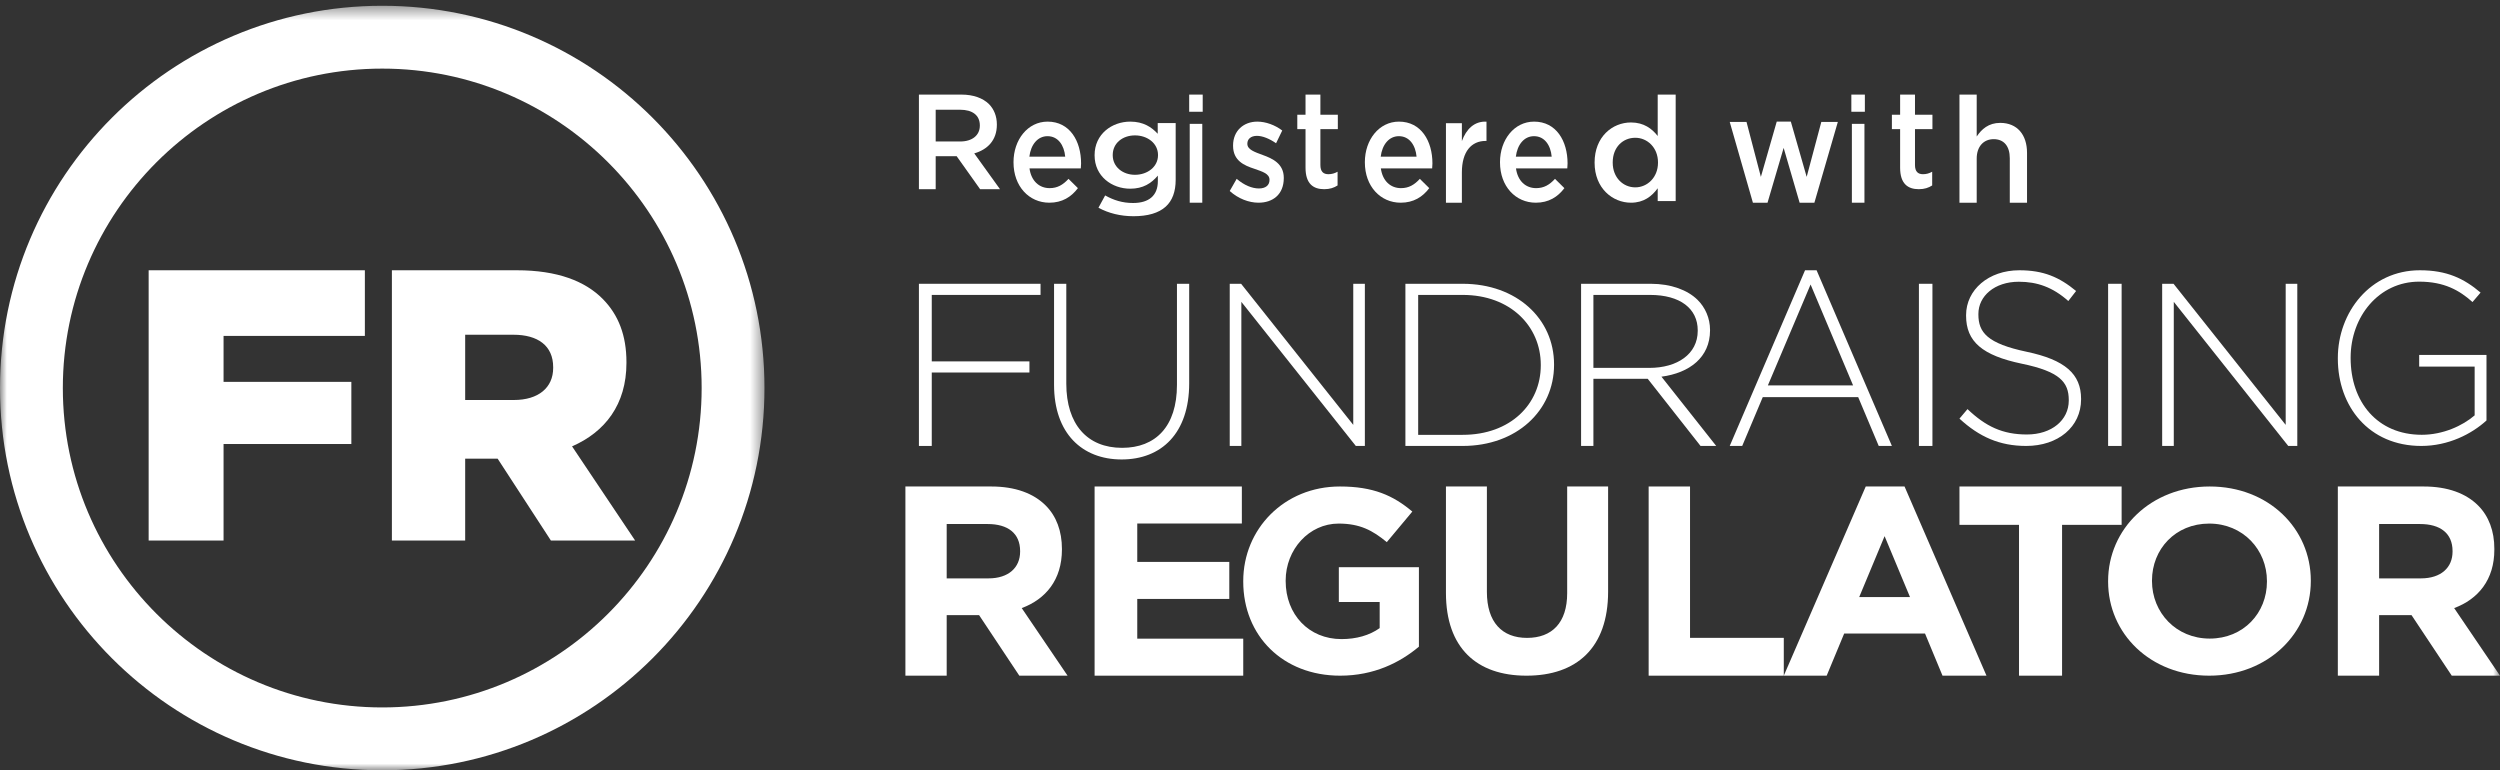 <?xml version="1.0" encoding="UTF-8"?>
<svg width="185px" height="57px" viewBox="0 0 185 57" version="1.1" xmlns="http://www.w3.org/2000/svg" xmlns:xlink="http://www.w3.org/1999/xlink">
    <rect x="0" y="0" width="185" height="57" fill="#333333" stroke="none"/>
    <!-- Generator: Sketch 48.2 (47327) - http://www.bohemiancoding.com/sketch -->
    <title>FR</title>
    <desc>Created with Sketch.</desc>
    <defs>
        <polygon id="path-1" points="56.571 56.999 0 56.999 0 0.427 56.571 0.427"></polygon>
        <polygon id="path-3" points="0 57 185 57 185 0 0 0"></polygon>
    </defs>
    <g id="Footer_Mobile" stroke="none" stroke-width="1" fill="none" fill-rule="evenodd" transform="translate(-20, -1586)">
        <g id="Footer" transform="translate(0, 60)">
            <g id="Links" transform="translate(0, 759)">
                <g id="FR" transform="translate(20, 767)">
                    <g id="Group-3">
                        <mask id="mask-2" fill="white">
                            <use xlink:href="#path-1"></use>
                        </mask>
                        <g id="Clip-2"></g>
                        <path d="M28.286,0.427 C12.664,0.427 0,13.091 0,28.713 C0,44.335 12.664,57.001 28.286,57.001 C43.907,57.001 56.571,44.335 56.571,28.713 C56.571,13.091 43.907,0.427 28.286,0.427 M28.286,5.077 C41.319,5.077 51.922,15.68 51.922,28.713 C51.922,41.746 41.319,52.35 28.286,52.35 C15.253,52.35 4.65,41.746 4.65,28.713 C4.65,15.68 15.253,5.077 28.286,5.077" id="Fill-1" fill="#FFFFFF" mask="url(#mask-2)"></path>
                    </g>
                    <polygon id="Fill-4" fill="#FFFFFF" points="11 20 27 20 27 24.857 16.543 24.857 16.543 28.258 26 28.258 26 32.857 16.543 32.857 16.543 40 11 40"></polygon>
                    <path d="M38.028,29.6 C39.845,29.6 40.935,28.686 40.935,27.228 L40.935,27.172 C40.935,25.572 39.789,24.771 38,24.771 L34.423,24.771 L34.423,29.6 L38.028,29.6 Z M29,20 L38.251,20 C41.243,20 43.311,20.8 44.624,22.143 C45.77,23.314 46.357,24.828 46.357,26.8 L46.357,26.857 C46.357,29.943 44.764,31.971 42.332,33.03 L47,40 L40.767,40 L36.826,33.943 L34.423,33.943 L34.423,40 L29,40 L29,20 Z" id="Fill-6" fill="#FFFFFF"></path>
                    <polygon id="Fill-8" fill="#FFFFFF" points="68 21 77 21 77 21.824 68.95 21.824 68.95 26.743 76.178 26.743 76.178 27.566 68.95 27.566 68.95 33 68 33"></polygon>
                    <path d="M78,28.478 L78,21 L78.906,21 L78.906,28.386 C78.906,31.404 80.457,33.14 83.034,33.14 C85.508,33.14 87.095,31.568 87.095,28.478 L87.095,21 L88,21 L88,28.369 C88,32.043 85.962,34 83,34 C80.073,34 78,32.063 78,28.478" id="Fill-10" fill="#FFFFFF"></path>
                    <polygon id="Fill-12" fill="#FFFFFF" points="91 21 91.842 21 100.141 31.441 100.141 21 101 21 101 33 100.33 33 91.86 22.338 91.86 33 91 33"></polygon>
                    <path d="M108.237,32.178 C111.782,32.178 114.018,29.898 114.018,27.034 L114.018,27 C114.018,24.154 111.782,21.824 108.237,21.824 L104.945,21.824 L104.945,32.178 L108.237,32.178 Z M104,21 L108.237,21 C112.237,21 115,23.589 115,26.966 L115,27 C115,30.377 112.237,33 108.237,33 L104,33 L104,21 Z" id="Fill-14" fill="#FFFFFF"></path>
                    <path d="M122.052,27.224 C124.106,27.224 125.632,26.213 125.632,24.48 L125.632,24.447 C125.632,22.835 124.332,21.824 122.105,21.824 L117.912,21.824 L117.912,27.224 L122.052,27.224 Z M117,21 L122.158,21 C123.667,21 124.877,21.464 125.613,22.183 C126.193,22.75 126.543,23.555 126.543,24.412 L126.543,24.447 C126.543,26.452 125.017,27.601 122.947,27.875 L127,33 L125.84,33 L121.93,28.029 L117.912,28.029 L117.912,33 L117,33 L117,21 Z" id="Fill-16" fill="#FFFFFF"></path>
                    <path d="M137.129,28.521 L133.983,21.053 L130.822,28.521 L137.129,28.521 Z M133.573,20 L134.428,20 L140,33 L139.026,33 L137.505,29.386 L130.445,29.386 L128.923,33 L128,33 L133.573,20 Z" id="Fill-18" fill="#FFFFFF"></path>
                    <mask id="mask-4" fill="white">
                        <use xlink:href="#path-3"></use>
                    </mask>
                    <g id="Clip-21"></g>
                    <polygon id="Fill-20" fill="#FFFFFF" mask="url(#mask-4)" points="142 33 143 33 143 21 142 21"></polygon>
                    <path d="M145,30.978 L145.595,30.274 C146.943,31.555 148.186,32.152 149.99,32.152 C151.829,32.152 153.089,31.087 153.089,29.642 L153.089,29.605 C153.089,28.269 152.407,27.493 149.622,26.916 C146.682,26.302 145.49,25.273 145.49,23.359 L145.49,23.322 C145.49,21.445 147.154,20 149.43,20 C151.216,20 152.388,20.507 153.631,21.534 L153.055,22.276 C151.899,21.246 150.742,20.849 149.394,20.849 C147.592,20.849 146.401,21.915 146.401,23.231 L146.401,23.269 C146.401,24.605 147.066,25.417 149.972,26.031 C152.809,26.627 154,27.673 154,29.515 L154,29.551 C154,31.592 152.301,33 149.938,33 C147.976,33 146.47,32.332 145,30.978" id="Fill-22" fill="#FFFFFF" mask="url(#mask-4)"></path>
                    <polygon id="Fill-23" fill="#FFFFFF" mask="url(#mask-4)" points="156 33 157 33 157 21 156 21"></polygon>
                    <polygon id="Fill-24" fill="#FFFFFF" mask="url(#mask-4)" points="160 21 160.842 21 169.141 31.441 169.141 21 170 21 170 33 169.33 33 160.86 22.338 160.86 33 160 33"></polygon>
                    <path d="M173,26.536 L173,26.499 C173,23.106 175.403,20 179.071,20 C181.072,20 182.334,20.61 183.563,21.652 L182.966,22.351 C182.001,21.489 180.878,20.842 179.019,20.842 C176.035,20.842 173.947,23.429 173.947,26.464 L173.947,26.499 C173.947,29.751 175.93,32.174 179.211,32.174 C180.773,32.174 182.228,31.511 183.124,30.737 L183.124,27.129 L179.019,27.129 L179.019,26.267 L184,26.267 L184,31.115 C182.896,32.121 181.177,33 179.176,33 C175.3,33 173,30.073 173,26.536" id="Fill-25" fill="#FFFFFF" mask="url(#mask-4)"></path>
                    <path d="M73.149,42.8 C74.636,42.8 75.489,41.999 75.489,40.819 L75.489,40.78 C75.489,39.459 74.576,38.778 73.089,38.778 L70.055,38.778 L70.055,42.8 L73.149,42.8 Z M67,36 L73.347,36 C75.113,36 76.481,36.499 77.393,37.419 C78.168,38.198 78.583,39.299 78.583,40.619 L78.583,40.66 C78.583,42.92 77.374,44.34 75.608,44.999 L79,50 L75.43,50 L72.453,45.52 L70.055,45.52 L70.055,50 L67,50 L67,36 Z" id="Fill-26" fill="#FFFFFF" mask="url(#mask-4)"></path>
                    <polygon id="Fill-27" fill="#FFFFFF" mask="url(#mask-4)" points="81 36 91.897 36 91.897 38.74 84.157 38.74 84.157 41.581 90.968 41.581 90.968 44.321 84.157 44.321 84.157 47.261 92 47.261 92 50 81 50"></polygon>
                    <path d="M92,43.039 L92,42.999 C92,39.151 95.021,36 99.153,36 C101.609,36 103.09,36.657 104.512,37.856 L102.623,40.118 C101.569,39.247 100.633,38.745 99.056,38.745 C96.872,38.745 95.139,40.659 95.139,42.96 L95.139,42.999 C95.139,45.474 96.854,47.293 99.269,47.293 C100.362,47.293 101.336,47.022 102.096,46.48 L102.096,44.546 L99.074,44.546 L99.074,41.975 L105,41.975 L105,47.853 C103.597,49.033 101.667,50 99.172,50 C94.923,50 92,47.041 92,43.039" id="Fill-28" fill="#FFFFFF" mask="url(#mask-4)"></path>
                    <path d="M107,43.875 L107,36 L110.03,36 L110.03,43.797 C110.03,46.043 111.151,47.204 113,47.204 C114.849,47.204 115.971,46.083 115.971,43.895 L115.971,36 L119,36 L119,43.777 C119,47.951 116.659,50 112.961,50 C109.263,50 107,47.933 107,43.875" id="Fill-29" fill="#FFFFFF" mask="url(#mask-4)"></path>
                    <polygon id="Fill-30" fill="#FFFFFF" mask="url(#mask-4)" points="122 36 125.062 36 125.062 47.201 132 47.201 132 50 122 50"></polygon>
                    <path d="M141.34,44.183 L139.46,39.675 L137.581,44.183 L141.34,44.183 Z M138.065,36 L140.936,36 L147,50 L143.746,50 L142.452,46.883 L136.469,46.883 L135.174,50 L132,50 L138.065,36 Z" id="Fill-31" fill="#FFFFFF" mask="url(#mask-4)"></path>
                    <polygon id="Fill-32" fill="#FFFFFF" mask="url(#mask-4)" points="149.407 38.839 145 38.839 145 36 157 36 157 38.839 152.593 38.839 152.593 50 149.407 50"></polygon>
                    <path d="M167.754,43.039 L167.754,42.999 C167.754,40.679 165.979,38.745 163.481,38.745 C160.979,38.745 159.247,40.639 159.247,42.96 L159.247,42.999 C159.247,45.319 161.02,47.255 163.52,47.255 C166.02,47.255 167.754,45.359 167.754,43.039 M156,43.039 L156,42.999 C156,39.151 159.165,36 163.52,36 C167.875,36 171,39.113 171,42.96 L171,42.999 C171,46.848 167.835,50 163.481,50 C159.126,50 156,46.887 156,43.039" id="Fill-33" fill="#FFFFFF" mask="url(#mask-4)"></path>
                    <path d="M179.148,42.8 C180.636,42.8 181.489,41.999 181.489,40.819 L181.489,40.78 C181.489,39.459 180.576,38.778 179.088,38.778 L176.055,38.778 L176.055,42.8 L179.148,42.8 Z M173,36 L179.347,36 C181.112,36 182.481,36.499 183.393,37.419 C184.167,38.198 184.584,39.299 184.584,40.619 L184.584,40.66 C184.584,42.92 183.374,44.34 181.608,44.999 L185,50 L181.43,50 L178.453,45.52 L176.055,45.52 L176.055,50 L173,50 L173,36 Z" id="Fill-34" fill="#FFFFFF" mask="url(#mask-4)"></path>
                    <path d="M71.056,10.47 C71.944,10.47 72.508,10.011 72.508,9.3 L72.508,9.28 C72.508,8.53 71.964,8.12 71.045,8.12 L69.241,8.12 L69.241,10.47 L71.056,10.47 Z M68,7 L71.146,7 C72.034,7 72.729,7.26 73.182,7.7 C73.557,8.08 73.768,8.6 73.768,9.211 L73.768,9.231 C73.768,10.381 73.073,11.07 72.095,11.351 L74,14 L72.528,14 L70.794,11.56 L69.241,11.56 L69.241,14 L68,14 L68,7 Z" id="Fill-35" fill="#FFFFFF" mask="url(#mask-4)"></path>
                    <path d="M78.825,11.591 C78.747,10.742 78.297,10.077 77.514,10.077 C76.79,10.077 76.281,10.699 76.173,11.591 L78.825,11.591 Z M75,12.017 L75,11.994 C75,10.35 76.046,9 77.523,9 C79.167,9 80,10.437 80,12.093 C80,12.211 79.989,12.332 79.98,12.462 L76.183,12.462 C76.31,13.399 76.907,13.922 77.671,13.922 C78.247,13.922 78.658,13.682 79.069,13.235 L79.765,13.922 C79.276,14.575 78.6,15 77.651,15 C76.154,15 75,13.791 75,12.017 Z" id="Fill-36" fill="#FFFFFF" mask="url(#mask-4)"></path>
                    <path d="M85.693,11.487 L85.693,11.467 C85.693,10.607 84.911,10.019 83.989,10.019 C83.066,10.019 82.342,10.598 82.342,11.467 L82.342,11.487 C82.342,12.345 83.077,12.935 83.989,12.935 C84.911,12.935 85.693,12.345 85.693,11.487 M81.286,15.372 L81.781,14.462 C82.407,14.812 83.056,15.022 83.846,15.022 C85.033,15.022 85.681,14.462 85.681,13.404 L85.681,12.995 C85.198,13.564 84.593,13.964 83.637,13.964 C82.276,13.964 81,13.044 81,11.497 L81,11.476 C81,9.919 82.287,9 83.637,9 C84.616,9 85.22,9.41 85.671,9.899 L85.671,9.109 L87,9.109 L87,13.304 C87,14.193 86.748,14.852 86.264,15.291 C85.737,15.771 84.924,16 83.879,16 C82.923,16 82.033,15.781 81.286,15.372" id="Fill-37" fill="#FFFFFF" mask="url(#mask-4)"></path>
                    <path d="M88.039,15 L88.969,15 L88.969,9.165 L88.039,9.165 L88.039,15 Z M88,8.27 L89,8.27 L89,7 L88,7 L88,8.27 Z" id="Fill-38" fill="#FFFFFF" mask="url(#mask-4)"></path>
                    <path d="M91,14.134 L91.514,13.234 C92.067,13.705 92.648,13.946 93.162,13.946 C93.657,13.946 93.943,13.705 93.943,13.322 L93.943,13.3 C93.943,12.85 93.41,12.697 92.82,12.489 C92.076,12.247 91.247,11.896 91.247,10.788 L91.247,10.766 C91.247,9.67 92.038,9 93.038,9 C93.668,9 94.353,9.252 94.886,9.658 L94.429,10.601 C93.943,10.262 93.429,10.053 93.009,10.053 C92.562,10.053 92.304,10.295 92.304,10.623 L92.304,10.645 C92.304,11.073 92.848,11.249 93.438,11.468 C94.171,11.731 95,12.115 95,13.158 L95,13.179 C95,14.397 94.181,15 93.133,15 C92.42,15 91.628,14.704 91,14.134" id="Fill-39" fill="#FFFFFF" mask="url(#mask-4)"></path>
                    <path d="M96.609,12.409 L96.609,9.556 L96,9.556 L96,8.489 L96.609,8.489 L96.609,7 L97.709,7 L97.709,8.489 L99,8.489 L99,9.556 L97.709,9.556 L97.709,12.214 C97.709,12.696 97.927,12.891 98.299,12.891 C98.545,12.891 98.763,12.83 98.981,12.707 L98.981,13.723 C98.709,13.897 98.408,14 97.99,14 C97.181,14 96.609,13.6 96.609,12.409" id="Fill-40" fill="#FFFFFF" mask="url(#mask-4)"></path>
                    <path d="M104.826,11.591 C104.747,10.742 104.297,10.077 103.514,10.077 C102.79,10.077 102.281,10.699 102.173,11.591 L104.826,11.591 Z M101,12.017 L101,11.994 C101,10.35 102.046,9 103.523,9 C105.167,9 106,10.437 106,12.093 C106,12.211 105.99,12.332 105.98,12.462 L102.183,12.462 C102.311,13.399 102.908,13.922 103.671,13.922 C104.247,13.922 104.658,13.682 105.069,13.235 L105.765,13.922 C105.275,14.575 104.6,15 103.651,15 C102.155,15 101,13.791 101,12.017 Z" id="Fill-41" fill="#FFFFFF" mask="url(#mask-4)"></path>
                    <path d="M107,9.115 L108.179,9.115 L108.179,10.441 C108.5,9.561 109.095,8.958 110,9.002 L110,10.429 L109.932,10.429 C108.899,10.429 108.179,11.199 108.179,12.758 L108.179,15 L107,15 L107,9.115 Z" id="Fill-42" fill="#FFFFFF" mask="url(#mask-4)"></path>
                    <path d="M114.825,11.591 C114.747,10.742 114.296,10.077 113.514,10.077 C112.79,10.077 112.281,10.699 112.173,11.591 L114.825,11.591 Z M111,12.017 L111,11.994 C111,10.35 112.046,9 113.523,9 C115.167,9 116,10.437 116,12.093 C116,12.211 115.989,12.332 115.98,12.462 L112.183,12.462 C112.31,13.399 112.907,13.922 113.671,13.922 C114.247,13.922 114.658,13.682 115.069,13.235 L115.765,13.922 C115.275,14.575 114.6,15 113.651,15 C112.154,15 111,13.791 111,12.017 Z" id="Fill-43" fill="#FFFFFF" mask="url(#mask-4)"></path>
                    <path d="M122.692,12.041 L122.692,12.02 C122.692,10.919 121.899,10.195 121.011,10.195 C120.098,10.195 119.341,10.886 119.341,12.02 L119.341,12.041 C119.341,13.142 120.11,13.865 121.011,13.865 C121.899,13.865 122.692,13.132 122.692,12.041 M118,12.041 L118,12.02 C118,10.13 119.308,9.062 120.693,9.062 C121.648,9.062 122.252,9.527 122.67,10.065 L122.67,7 L124,7 L124,14.88 L122.67,14.88 L122.67,13.931 C122.242,14.524 121.637,15 120.693,15 C119.329,15 118,13.931 118,12.041" id="Fill-44" fill="#FFFFFF" mask="url(#mask-4)"></path>
                    <polygon id="Fill-45" fill="#FFFFFF" mask="url(#mask-4)" points="128 9.023 129.242 9.023 130.305 13.089 131.478 9 132.522 9 133.694 13.089 134.777 9.023 136 9.023 134.265 15 133.172 15 131.99 10.944 130.797 15 129.715 15"></polygon>
                    <path d="M137.039,15 L137.969,15 L137.969,9.165 L137.039,9.165 L137.039,15 Z M137,8.27 L138,8.27 L138,7 L137,7 L137,8.27 Z" id="Fill-46" fill="#FFFFFF" mask="url(#mask-4)"></path>
                    <path d="M140.609,12.409 L140.609,9.556 L140,9.556 L140,8.489 L140.609,8.489 L140.609,7 L141.709,7 L141.709,8.489 L143,8.489 L143,9.556 L141.709,9.556 L141.709,12.214 C141.709,12.696 141.929,12.891 142.3,12.891 C142.547,12.891 142.764,12.83 142.982,12.707 L142.982,13.723 C142.709,13.897 142.409,14 141.992,14 C141.182,14 140.609,13.6 140.609,12.409" id="Fill-47" fill="#FFFFFF" mask="url(#mask-4)"></path>
                    <path d="M145,7 L146.276,7 L146.276,10.102 C146.635,9.564 147.151,9.093 148.016,9.093 C149.272,9.093 150,9.97 150,11.307 L150,15 L148.724,15 L148.724,11.712 C148.724,10.814 148.291,10.298 147.532,10.298 C146.793,10.298 146.276,10.836 146.276,11.734 L146.276,15 L145,15 L145,7 Z" id="Fill-48" fill="#FFFFFF" mask="url(#mask-4)"></path>
                </g>
            </g>
        </g>
    </g>
</svg>